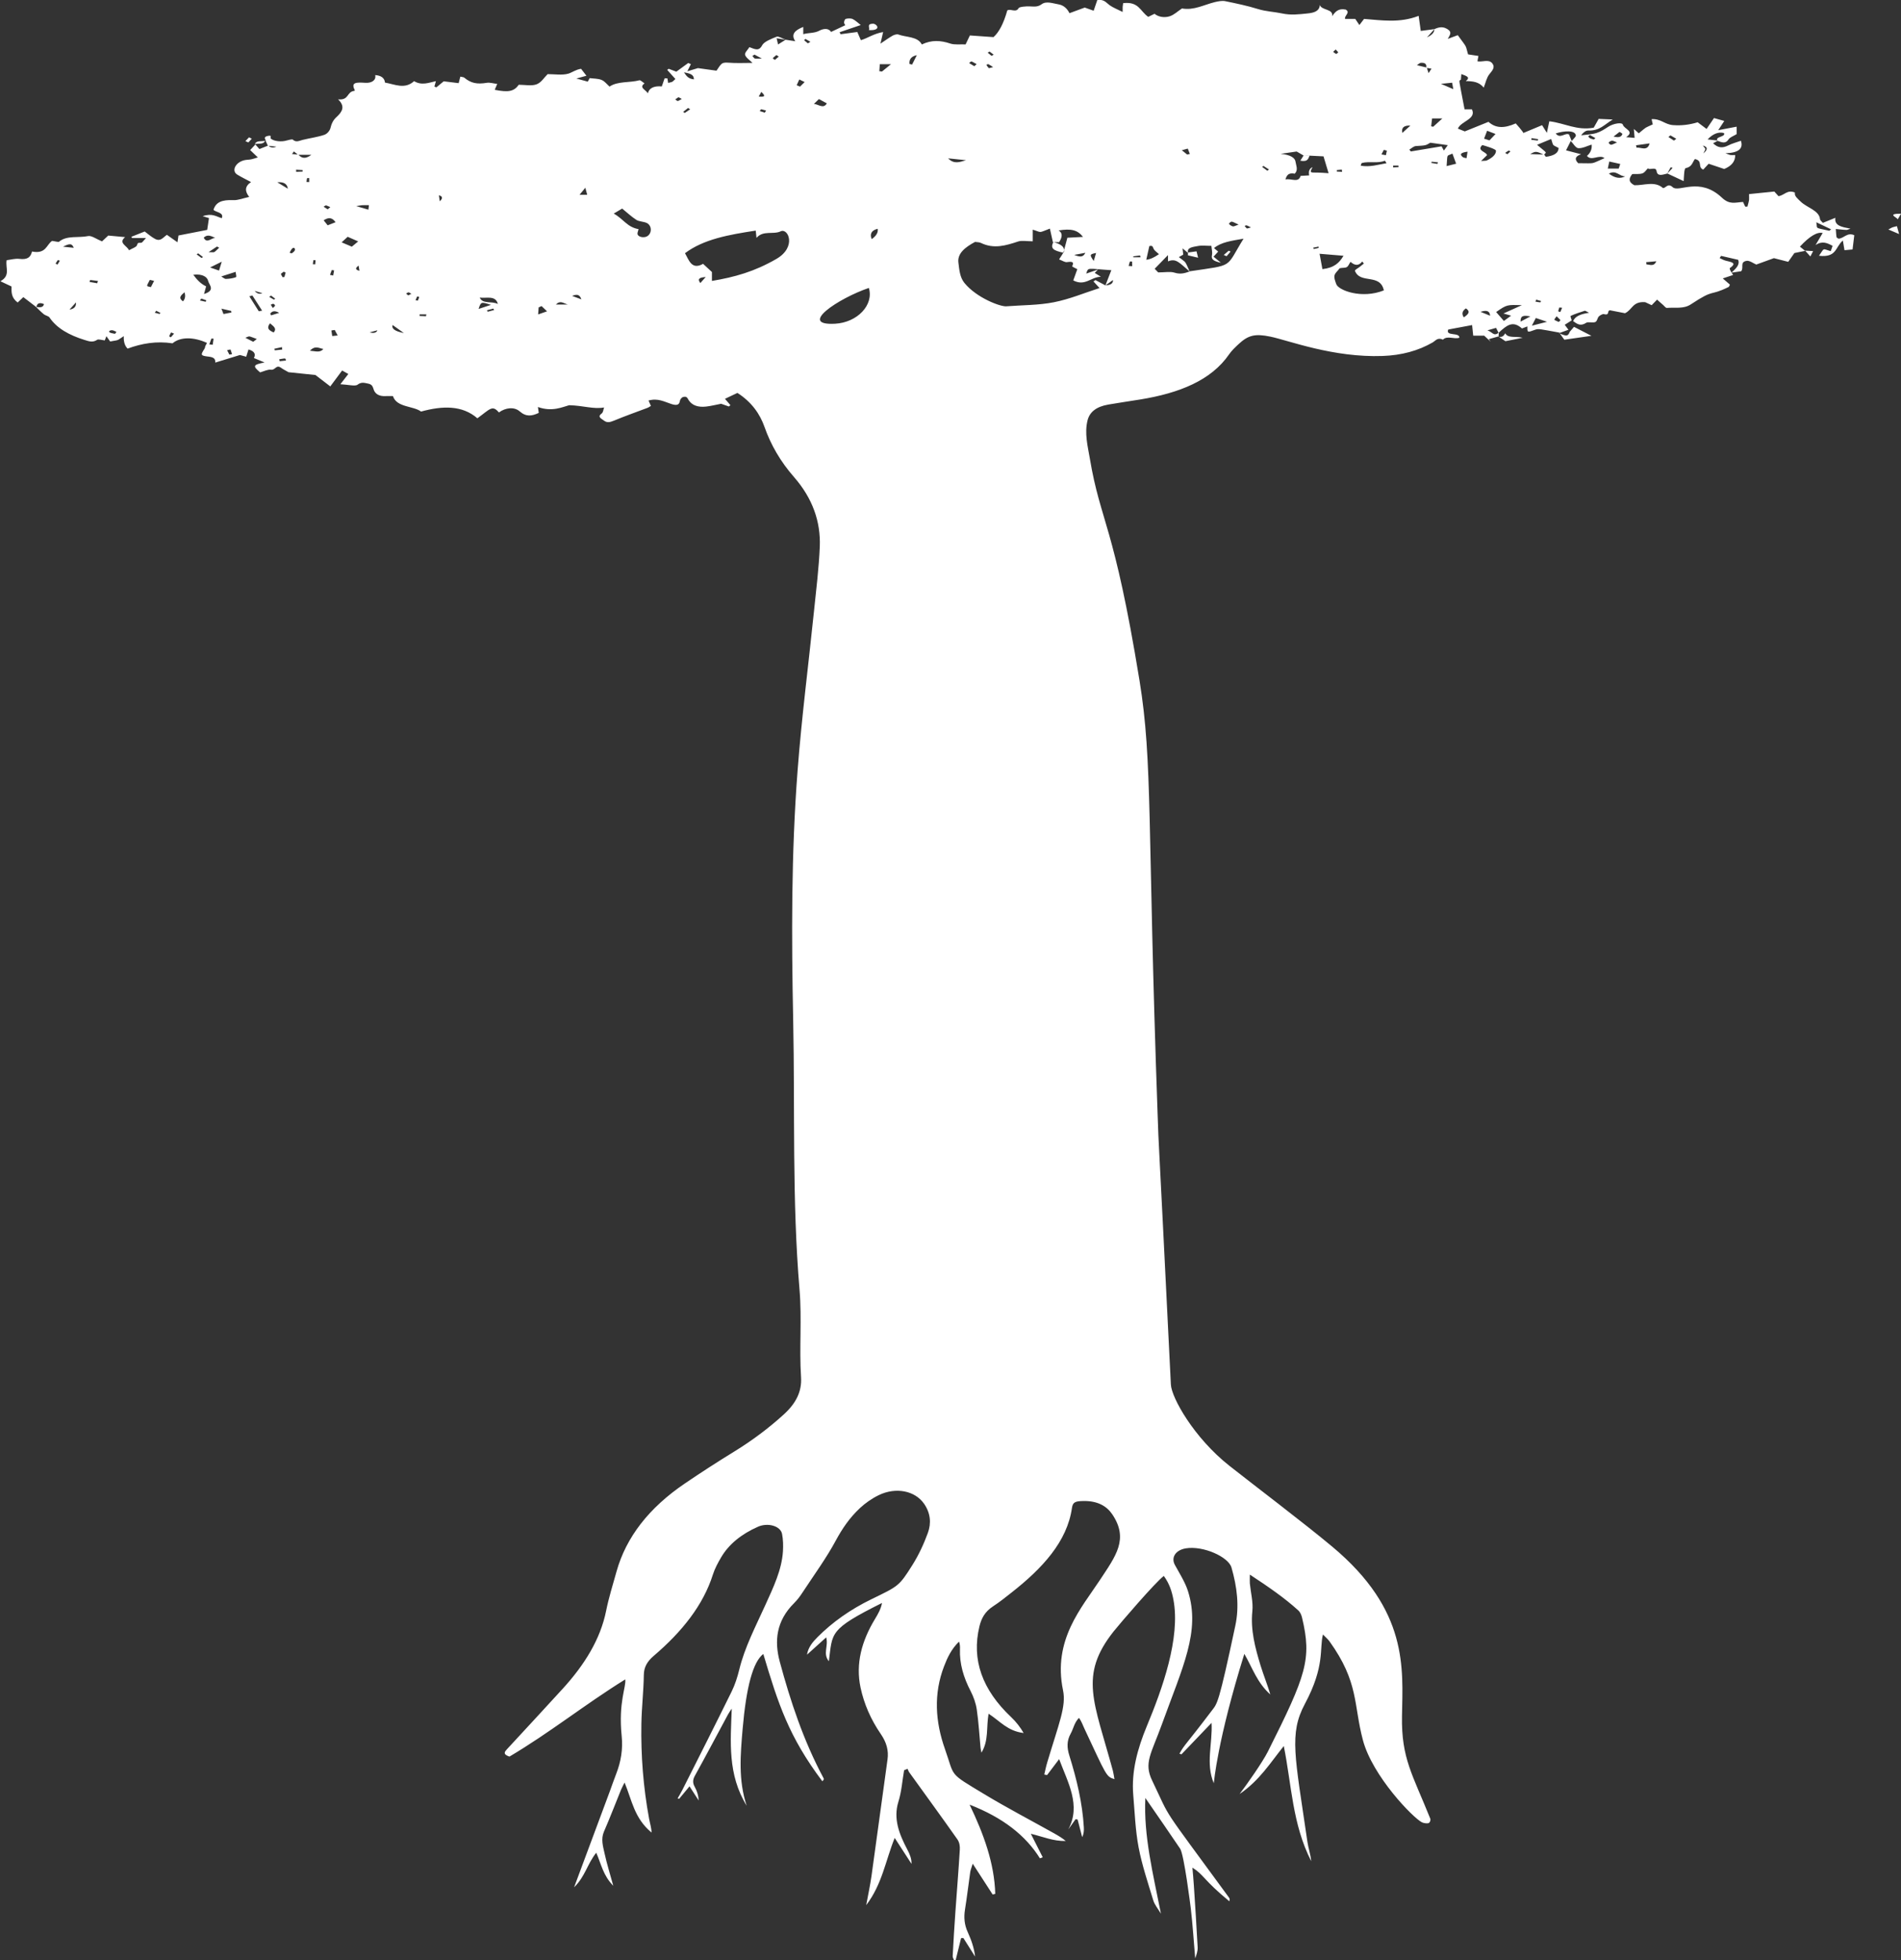 <?xml version="1.0" encoding="UTF-8"?>
<svg id="Layer_2" data-name="Layer 2" xmlns="http://www.w3.org/2000/svg" viewBox="0 0 341.6 352.14">
  <rect x="0" y="0" width="341.6" height="352.14" fill="#333333" stroke="none"/>
  <defs>
    <style>
      .cls-1 {
        fill: #fff;
        stroke-width: 0px;
      }
    </style>
  </defs>
  <g id="Layer_1-2" data-name="Layer 1">
    <path id="_16" data-name="16" class="cls-1" d="m269.25,60.44c-.57.16-1.14.33-1.71.49.11.15.22.3.33.46-.35-.32-.69-.65-1.17-1.09h-1.97c-.08-.73-.14-1.28-.2-1.9-1.59.3-2.94.55-4.29.8-.54,1.27,2.05.43,2,1.47-.91.34-2.18-.45-2.95.35-.97-.46-1.33.2-1.85.5-2.6,1.5-5.59,2.31-8.96,2.43-8.89.33-16.85-2.77-20.18-3.47-2.79-.58-4-.26-5.72,1.33-.63.59-1.27,1.19-1.72,1.85-3.21,4.67-8.94,6.96-15.92,8.1-1.92.31-3.86.59-5.78.92-2.14.37-3.35,1.32-3.73,2.83-.58,2.32.02,4.59.41,6.87,1.95,11.58,4.31,11.62,8.92,39.85,2.41,14.79,1.39,25.76,3.26,78.01.29,8.04-.16-3.06,2.38,48.5.12,2.36,4.13,9.55,10.51,14.59,4.43,3.5,13.34,10.23,18.5,14.54,13.7,11.45,12.67,21.81,12.52,30.45-.13,7.6,1.91,10.49,5.08,18.4.1.24-.04.7-.29.8-.28.11-.89.02-1.2-.13-1.64-.83-8.89-8.31-10.61-14.76-1.71-6.41-.71-10.39-6.01-17.76-.26-.36-.64-.68-1.17-1.23-.67,2.51.42,5.61-3.25,12.47-2.88,5.39-1.78,9.41.45,24.75.17,1.17.58,2.32.69,3.51-3.41-6.67-3.52-13.72-4.93-20.69-2.41,2.99-4.33,6.16-7.94,8.62,1.36-1.79,4.1-5.69,5.07-7.6,6.92-13.78,7.93-16.64,6.15-24.09-.11-.45-.3-.95-.69-1.31-2.48-2.25-5.37-4.24-8.69-6.42,0,.74-.03,1.16,0,1.58.16,1.67.62,3.35.45,5-.35,3.35.5,6.57,1.49,9.8.53,1.72,1.23,3.42,1.74,5.16-2.4-2.15-3.2-4.76-4.67-7.3-4.88,15.65-5.44,23.02-5.49,23.24-1.5-3.55-.19-7.14-.4-10.84-1.8,1.88-3.61,3.77-5.41,5.65-.12-.04-.24-.08-.36-.12.91-1.66,1.15-1.57,5.85-7.78.96-1.26,1.19-1.11,4.19-15.21.75-3.5.31-6.98-.69-10.45-.55-1.92-5.11-3.97-8.23-3.44-1.81.31-2.67,1.63-1.94,2.97.85,1.56,1.85,3.11,2.36,4.73,2.27,7.23-.96,13.59-4.74,24.03-1.87,5.15-3.23,6.8-1.72,9.95,3.63,7.56,1.08,3.63,13.77,20.98.13.18.27.36.1.73-4.71-3.88-4.55-4.76-6.62-6.03.09,1.06.19,2.12.26,3.19.24,3.71.49,7.42.68,11.13.03.66-.21,1.33-.44,1.98-.26-2.99-.44-5.98-.79-8.97-.04-.34-1.21-9.68-1.91-10.73-1.97-2.93-4.01-5.85-6.26-9.12-.32,6.81,1.37,13.54,2.8,20.78-.52-.87-1.13-1.59-1.37-2.37-.96-3.17-2.03-6.34-2.64-9.54-.59-3.11-.69-6.26-.96-9.39-.36-4.24.76-8.34,2.44-12.39,2.77-6.65,6.07-15.82,4.78-22.7-.27-1.43-.68-2.84-1.73-4.28-1.51,1.12-7.85,8.51-9.01,9.96-6.3,7.94-3.52,12.62-.14,25.04.12.46.17.92.28,1.51-1.51-.44-1.46-.69-5.4-9.08-.3-.63-.5-1.28-.97-1.93-.87.88-.98,1.91-1.5,2.84-.73,1.31-.67,2.56-.23,3.95,1.32,4.24,2.35,8.53,2.6,12.89.03.57,0,1.14-.3,1.75-.27-1.06-.55-2.11-.82-3.17-.12-.02-.25-.03-.37-.05-.44.61-.88,1.23-1.31,1.84,2.34-4.33-.07-8.41-1.64-12.64-.72.96-1.45,1.91-2.17,2.87-.17-.03-.33-.06-.5-.1.17-.72.31-1.45.53-2.17,2.1-7.03,3.44-10.09,2.84-12.96-1.89-9.06,3.36-14.85,6.63-19.82,2.83-4.3,5.23-7.34,2.21-11.81-1-1.48-2.65-2.42-5.17-2.38-1.5.02-1.92.22-2.07,1.26-.86,6.02-5.29,10.83-10.91,15.23-1.05.83-2.09,1.67-3.25,2.42-1.53,1-2.12,2.22-2.46,3.6-1.46,6.01.51,11.42,5.7,16.32.91.86,1.64,1.82,2.24,2.85-2.9-.36-4.17-2.08-6.3-3.47-.44,2.47.06,4.8-1.28,7-.05-.28-.13-.56-.16-.84-.22-2.3-.34-4.6-.68-6.89-.16-1.13-.56-2.27-1.11-3.34-1.27-2.44-2.01-4.93-1.91-7.53.02-.44,0-.89-.17-1.35-1.38,1.35-2.09,2.87-2.68,4.41-1.92,4.98-1.59,9.98.16,14.92,1.8,5.08.52,4.13,7.03,8.06,4.06,2.45,8.37,4.7,12.57,7.05.75.42,1.47.85,2.1,1.38-2.25.05-4.05-.76-6.28-1.3.76,1.5,1.45,2.86,2.14,4.22-.17.07-.34.13-.5.2-2.58-4.13-6.66-7.32-12.64-9.65,2.55,5.31,4.46,10.57,4.61,16.03-.16.04-.31.08-.47.11-1.12-1.73-2.24-3.45-3.58-5.53-.23.76-.4,1.14-.45,1.53-.32,2.24-.58,4.48-.94,6.72-.22,1.37-.12,2.7.49,4.03.65,1.42,1.16,2.88,1.33,4.41-.7-1.11-1.41-2.23-2.11-3.34-.14,0-.27.02-.41.02-.32,1.31-.64,2.62-.97,3.94-.1,0-.19.02-.29.03-.09-.24-.26-.49-.25-.73.14-2.67.3-5.33.49-8,.26-3.71.57-7.42.79-11.13.04-.61-.05-1.29-.42-1.83-2.85-4.05-5.79-8.07-8.69-12.1-.13-.19-.19-.4-.28-.6-.21.09-.42.17-.62.26-.33,1.9-.45,3.82-1.03,5.68-.94,3.02.14,5.79,1.61,8.57.43.81.78,1.64.75,2.57-1.01-1.55-2.01-3.11-3.02-4.66-1.65,4.08-2.24,8.3-5.12,12.08.32-1.74.7-3.48.95-5.23.98-6.98,1.9-13.96,2.88-20.94.23-1.61-.18-3.07-1.19-4.55-1.83-2.66-3.04-5.47-3.66-8.39-.9-4.27.2-8.33,2.58-12.27.54-.9,1.08-1.8,1.28-2.91-9.62,4.8-8.87,5.33-9.55,10.47-1.13-1.38-.04-2.69-.48-4.29-1.27,1.15-2.26,2.04-3.45,3.11.22-1.33,1.01-2.27,1.9-3.16,2.65-2.66,5.86-4.95,9.69-6.81,4.85-2.36,4.95-2.32,7.34-6.12,1.17-1.86,2.07-3.82,2.79-5.79.64-1.75.48-3.54-.67-5.22-1.62-2.35-5.05-3.06-8.14-1.57-1.28.62-2.43,1.44-3.37,2.31-1.9,1.77-3.22,3.74-4.35,5.83-1.71,3.18-3.94,6.23-5.97,9.32-.44.67-.91,1.33-1.52,1.93-3.27,3.24-3.58,6.88-2.59,10.55,1.92,7.1,4.24,14.14,7.88,20.94.07.13.05.28-.24.52-6.02-8.01-7.92-13.88-10.6-22.86-1.85,1.41-3.06,5.91-3.71,13.41-.4,4.64-.81,9.27.72,13.85-3.45-5.61-2.9-11.5-2.68-17.44-.23.35-.49.7-.68,1.06-1.98,3.68-3.93,7.36-5.96,11.03-.38.69-.4,1.27-.02,1.95.43.77.68,1.59.72,2.47-.51-.78-1.01-1.57-1.65-2.55-.71.86-1.29,1.55-1.86,2.24-.09-.02-.18-.05-.28-.07.29-.51.6-1.01.86-1.53,2.96-5.88,5.94-11.75,8.84-17.65.63-1.28,1.05-2.62,1.38-3.96.97-4,2.96-7.79,4.7-11.63,1.43-3.15,2.94-6.29,3.15-9.62.06-1.04.04-2.1-.16-3.13-.28-1.42-2.54-2.07-4.32-1.29-3.03,1.34-5.25,3.17-6.61,5.47-.6,1.02-1.16,2.06-1.5,3.13-1.74,5.5-5.56,10.28-10.64,14.61-1.22,1.04-1.75,2.08-1.77,3.4-.04,2.93-.39,5.86-.44,8.79-.1,5.71.34,11.41,1.39,17.08.15.82.42,1.62.44,2.47-3.13-2.59-3.54-5.86-4.85-8.99-.21.43-.45.85-.63,1.28-1.03,2.52-1.99,5.05-3.08,7.55-.57,1.32-.17,2.6.11,3.88.4,1.85.98,3.68,1.57,5.84-1.84-1.88-2.14-3.84-3.06-5.94-1.64,2.06-1.96,4.23-3.98,6.21,2.23-5.98,4.33-11.64,6.44-17.3.38-1.01.71-2.04,1.11-3.04.88-2.24,1.24-4.5,1-6.83-.62-6.08.84-8.85.64-10.18-7.3,4.53-13.57,9.59-20.81,13.87-1.26-.43-.85-.88-.42-1.35,3.34-3.62,6.7-7.23,10.01-10.86,3.92-4.3,6.76-8.89,7.78-13.96.48-2.38,1.22-4.74,1.88-7.1,1.72-6.14,5.82-11.43,12.29-15.81,2.87-1.95,5.81-3.85,8.82-5.7,3.31-2.03,6.28-4.27,8.95-6.7,2.17-1.98,3.26-4.09,3.09-6.69-.34-5.23.17-10.48-.27-15.7-1.36-16.11-.81-32.24-1.14-48.36-.31-14.97-.36-29.95.79-44.91.73-9.56,1.97-19.11,2.95-28.66.4-3.86.88-7.73,1.04-11.6.17-4.42-1.27-8.62-4.62-12.46-2.45-2.8-4.18-5.8-5.3-8.98-.83-2.38-2.34-4.52-4.88-6.15-.78.37-1.49.71-2.24,1.06.42.49.7.82.98,1.14-.09.08-.19.16-.28.24-.51-.18-1.01-.36-1.39-.49-.96.18-1.8.4-2.68.5-1.43.17-2.53-.2-3.14-1.13-.22-.34-.31-.79-1.02-.58-.29.09-.53.45-.57.7-.11.78-.64.84-1.54.55-1.25-.4-2.41-1.1-4.09-.62.15.34.27.61.42.96-.19.11-.38.27-.63.36-2,.76-4.04,1.47-6,2.29-.7.29-1.25.42-1.79,0-.44-.35-1.29-.65-.43-1.28.3-.22.28-.65.44-1.08-1.99.33-3.65-.34-6.28-.41-1.15.3-3.05,1.25-5.61.32.07.49.11.77.15,1.06-1.22.57-2.25.75-3.42-.27-.97-.85-2.52-.7-3.74.19-1.19-1.41-1.61-.59-3.87,1.05-2.7-2.35-6.22-2.28-10.12-1.21-1.38-1.04-4.39-.71-5.05-2.78-.34,0-.85-.02-1.36,0-1.11.06-1.76-.38-2.04-1.01-.22-.5-.18-1.07-1.09-1.24-.64-.12-1.17-.34-1.9.22-.39.3-1.81-.04-3.06-.1.56-.72.97-1.25,1.43-1.84-.36-.2-.74-.42-1.11-.63-.7.94-1.34,1.8-2.13,2.86-.98-.75-1.75-1.34-2.67-2.05-1.41-.15-3.13-.32-4.83-.5-.4-.23-.93-.49-1.36-.8-.89-.63-1,.47-1.8.35-.56-.08-1.27.29-1.95.48-1.36-1.14-1.3-1.38.8-1.78-.73-.31-1.33-.55-1.92-.8q.59-1.09-.97-1.54c-.13.4-.25.79-.41,1.31-.45-.12-.81-.22-1.13-.31-1.42.44-2.86.88-4.43,1.36.02-.48-.05-.94-1.13-1.06-1.57-.18-1.54-.28-.79-1.45.09-.14.07-.31.14-.46.08-.19.2-.38.3-.56-2.47-1.13-4.84-1.09-6.2.07-2.89-.44-5.55.02-8.07.95q-.76-.74-.69-2.24c-1.34.86-.67.64-2.45.96-.19-.27-.35-.5-.67-.95-.16.4-.23.58-.3.76-.44-.05-1.14-.26-1.35-.12-.8.54-1.47.28-2.26.04-2.78-.86-5.01-2.1-6.32-4.05-.16-.24-.72-.34-1-.56-.52-.42-.96-.89-1.43-1.34.68.12,1.31.16,1.44-.5-.94-.39-1.25-.04-1.37.55-.75-.57-1.49-1.15-2.34-1.8-.33.32-.63.6-1.02.97-1.19-.9-1.11-1.89-1.1-2.88-.62-.29-1.21-.57-2-.94,1.87-1.04.87-2.39,1.12-3.78.72-.09,1.54-.33,2.28-.24,1.51.19,2.04-.33,2.28-1.32,2.55.49,2.57-1.23,3.61-1.91.5.06,1.13.25,1.25.15,1.39-1.19,3.51-.65,5.24-1.02.58-.12,1.53.57,2.48.96.23-.22.61-.58,1.12-1.05.84.08,1.79.16,3.03.28-1.28,1.07.34,1.53.7,2.36.53-.31,1.33-.56,1.44-.91.12-.42.16-.44.73-.43.22,0,.46-.43.89-.86h-2.51c-.04-.07-.08-.15-.12-.22.78-.31,1.56-.62,2.39-.95.64.47,1.17.97,1.86,1.33.99.52,1.39-.22,2.13-.73.59.42,1.13.8,1.9,1.34.07-.45.11-.76.18-1.22,1.75-.34,3.59-.7,5.16-1.01.11-.73.21-1.38.32-2.12-.11-.03-.46-.14-1.13-.34,1.71-.59,2.46.08,3.43.36.43-1.05-1.04-1.03-1.49-1.5.42-1.38,1.51-1.83,3.55-1.74.87.04,1.77-.35,2.87-.58-.8-1.03-.83-1.88.33-2.67-.84-.45-1.7-.86-2.48-1.34-1.08-.66-.33-2.2,1.25-2.58.41-.1.87-.08,1.29-.17.35-.07.68-.2,1.16-.34-.46-.44-.89-.85-1.38-1.32.29-.31.61-.65.93-.99l-.03-.06c.25.29.5.57.76.87.57-.23,1.08-.43,1.59-.63q.63.59,1.46.2c-.56-.06-1.04-.11-1.52-.16-.14-.31-.29-.62-.43-.93l.08.03c-.19-.35-.45-.71.34-.87.88-.18.35.32.52.47.56.51,1.94.63,2.83.36.36-.11,1.03-.26,1.12-.18.59.57,1.13.23,1.76.07,1.29-.32,2.68-.5,3.9-.91.55-.18,1.01-.77,1.12-1.22.18-.73.43-1.38,1.1-1.99.98-.9,1.64-1.88.27-3.17,2.04.21,1.49-1.39,2.96-1.53.02,0,.05-.1.03-.15-.73-1.42.32-1.39,1.93-1.29,1.1.07,1.96-.46,1.75-1.39q1.64.13,1.76,1.35c1.76.3,3.55,1.27,5.23-.26,1.37.83,2.64.28,3.92,0-.09.32-.18.65-.27.97.12.05.23.1.35.15.44-.36.88-.73,1.32-1.09.86.11,1.73.21,2.69.33.09-.37.19-.73.3-1.17.34.08.6.09.7.18,1.21,1.01,2.3,1.22,4.06.93.54-.09,1.18.12,1.87.2-.17.4-.31.73-.45,1.06,2.48.49,3.46.29,4.32-.91,1.03,0,2.32.25,3.17-.07.88-.32,1.35-1.19,2.02-1.84,1.2,0,2.64.23,3.73-.09.67-.2,1.28-.71,2.27-.87.32.41.62.79.97,1.25-.6.17-1.02.29-1.81.5.91.25,1.44.39,2.05.56.13-.23.23-.42.34-.63.71.09,1.54.07,2.13.32.59.24.94.76,1.44,1.2,1.45-1,3.6-.66,5.39-1.14.16-.04.59.37.9.57-1.07.74.22,1.13.6,1.78.27-1.09,1.3-1.35,2.5-1.24.19-.55.35-1.01.51-1.47.17,0,.33.02.5.03.04.24.08.48.13.81.9-.24.61-.04,1.3-.71-.5-.55-.98-1.09-1.47-1.63.09-.07.18-.13.27-.2.47.18.94.36,1.37.52.69-.51,1.42-1.04,2.14-1.56.16.07.31.13.47.2-.16.33-.33.67-.63,1.29.77-.23,1.28-.38,1.9-.57.99.14,2.24.31,3.34.46.3-.42.5-.8.81-1.12.28-.3.64-.37,1.26-.32,1.45.12,2.94.04,4.4.04-.45-.46-1.17-.91-1.33-1.43-.12-.4.47-.9.77-1.4,1.02.38,1.71.78,2.29-.33.35-.66,1.62-1.15,2.62-1.55.29-.12,1.08.36,1.63.56-.49-.08-.98-.17-1.65-.28.09.4.17.71.26,1.12.55-.34.96-.59,1.36-.85.48.08.96.15,1.73.27-.8-1.23-.13-1.95,1.44-2.57v1.3c.99-.28,2-.14,2.9-.63.67-.36,1.65-.52,2.09.23.9-.43,1.68-.79,2.56-1.21-.06-.12-.23-.31-.22-.49.02-.23.12-.6.33-.65.36-.1.94-.11,1.23.04.53.27.92.67,1.44,1.07-1.33.45-2.56.87-3.8,1.29.06.12.12.24.18.36.9-.12,1.8-.24,3-.4.21.48.42.97.64,1.47,1.22-.35,2.31-1.18,4-1.46-.17.75-.3,1.27-.48,2.08.93-.62,1.52-1.05,2.18-1.43.26-.15.78-.3,1-.22,1.45.54,3.52.34,4.25,1.8,1.75-.84,3.37-.75,5.13-.16.75.25,1.78.11,2.74.15.22-.45.48-1.01.77-1.61,1.45.1,2.87.2,4.24.3q1.5-1.31,2.48-4.79c.53-.39,1.57.48,2.04-.42.13-.24,1.3-.34,1.99-.31.82.03,1.43.14,2.15-.39.83-.61,2-.15,3.01.02q1.3.22,1.99,1.59c.93-.34,1.83-.67,2.74-1.01.42.15.94.34,1.6.57.27-.79.47-1.37.66-1.93,1.25-.15,1.59.49,2.2.93.61.44,1.42.75,2.35,1.22,0-1.18-.02-.75.09-1.58,2.84-.34,3.06,1.48,4.51,2.46.3-.14.68-.33,1.13-.55.73.6,1.82.74,2.74.44.81-.27,1.39-.87,2.19-1.4,2.14.38,3.91-.65,5.91-1.14.58-.14,1.3-.28,1.85-.17,2,.41,4.02.83,5.91,1.42,1.41.44,2.92.49,4.28.78,1.67.36,3.06.16,4.59.01,1.27-.12,2.17-.44,2.24-1.55.22,1.02,2.51.69,2.19,2.05.58-.8,1.1-1.46,2.45-1.2.92.55-.28,1.07-.11,1.68h1.83c.19.29.4.59.74,1.1.37-.48.59-.78.84-1.1,3.15.24,6.39.78,9.81-.55.14,1.02.26,1.85.38,2.71.81-.11,1.64-.22,2.46-.33-.45.5-.9.99-1.34,1.48q1.34-.6,1.32-1.47c.97-.45,1.63-.45,2.36,0,.88.54.43,1.07.05,1.75.63-.23,1.26-.47,1.8-.67,1.86,2.54,1.31,1.65,1.85,3.45.47.07,1.1.17,1.86.28-.06.32-.12.65-.18.96.88.19,2.02-.44,2.67.37.58.73-.02,1.32-.54,1.98-.49.63-.61,1.39-1,2.39-.82-1.06-1.99-1.17-3.22-1.18.91-.71.11-.92-.8-1.26-.03.42-.06.72-.08,1.01-.4.3-.44-.53.66,5.32h1.32c.88,1.76-2.01,2.14-2.52,3.47.45.18.93.37,1.24.5,1.51-.61,2.89-1.16,4.26-1.72,1.27,1.15,2.79,1.22,4.9.28.07.06,1.31,1.49,1.37,1.72,1.17-.49,2.25-.93,3.36-1.4.29.46.47.75.86,1.38.21-.98.34-1.59.44-2.08,2.75.32,4.95,1.71,7.98,1.15.26-.47.56-.99.89-1.58.67.03,1.37.06,2.53.11-1.57.95-2.34,2.05-4.41,1.98-.47-.02-.98.44-1.27.86.92-.13,1.9-.15,2.74-.41.78-.24,1.45-.68,2.09-1.1.97-.64,2.55-.88,2.67-.39.19.76,2.21,1.16.58,2.23.69.06,1.09.09,1.53.13-.04-.49-.08-.88-.14-1.6.46.4.64.56.89.78,1.57-1.3.97-.88,2.51-1.6-.06-.25-.13-.59-.21-.94,1.63-.12,2.36.96,3.86,1.07,1.58.11,2.94-.07,4.42-.51.45.34.89.67,1.6,1.2.53-.77.94-1.38,1.33-1.96.58.16,1.18.33,1.85.52-.3.45-.63.95-1.09,1.66,1.39-.26,2.34-.44,3.31-.63v1.34c-.52.32-1.21.56-1.45.94-.54.86-1.23.53-1.98.26-.54-.82,1.53-.64,1.15-1.4q-1.48-.38-2.94,1.15c.64.07,1.25.14,1.87.21-.29.16-.57.31-.88.48.84.81,1.63.94,2.72.39.66-.34,1.46-.55,2.28-.84q.71,2.15-2.78,2.24c1.06.39.6.33,1.75.33q.04,1.67-1.97,2.5c-.91-.3-1.8-.6-2.8-.94-.39.42-.69.74-.97,1.05-1.09-.43,0-1.57-1.5-1.9-.47.6-.48,1.4-1.66,1.64-.28.06-.3,1.47-.36,2.33-1.15-.54-2.04-.95-2.93-1.37.32-.34.63-.67.95-1.01-.12-.03-.24-.07-.36-.1-.2.37-.4.74-.6,1.12-.82.19-1.77.6-1.93-.45-.13-.85-1.2-.1-1.56-.49-.33.32-.55.76-.99.91-.49.17-1.18.09-1.81.12-.61.74-.77,1.42.37,2.01,1.74.05,3.68-.82,5.16.52.55-.05.86-.97,1.74-.16,1.09,1,4.81-1.93,8.83,1.87,1.39,1.31,2.34.86,3.8.77.07.15.23.49.39.84.13,0,.26,0,.4,0,.39-1.49.29-.94.29-2.25,1.51-.15,2.98-.3,4.54-.46.25.28.51.56.75.83,1.09-.15,1.55-1.22,2.95-.65-.13.63.46,1.06,1.05,1.64,1.09,1.07,3.3,1.57,3.46,3.12.02.24.34.46.51.69.93-.38,1.48-.6,2.25-.91-.21,1.45,1.19,1.66,2.72,1.95-.9.28-.15.31-2.64.06.15,1.86.03,1.41.49,1.74.99-.05,1.55-1.2,2.83-.62-.1.79-.19,1.59-.31,2.56-.26.02-.8.07-1.45.13-.09-.57-.17-1.01-.29-1.74-1.38,1.15-1.06,3.11-4.29,2.74,1.05-1.5.54-1.26,2.11-.83.09-.26.2-.57.33-.95-.97-.53-1.87-.94-3.06-.14.43-.72.85-1.45,1.28-2.17q-1.49-.35-4.09,2.45c.27.22.52.42.94.76-.77.16-1.32.27-1.93.39-.32.45-.67.95-1.11,1.58-.83-.21-1.65-.42-2.57-.66-.96.35-2.02.73-3.17,1.15-.48-.2-1.23-.76-1.73-.67-1.29.23-.45,1.17-.98,1.87-.46.07-1.1.16-1.75.26.72-.69,1.56-1.36,1.21-2.31-1.07-.25-2.07-.48-3.07-.71-.09.13-.18.26-.27.39.35.16.67.35,1.05.46.95.26,2.21.36.81,1.33-.2.14.42,1.04.57,1.25-.56.19-1.13.38-1.86.62.55.48.91.79,1.28,1.11-.09.17-.11.37-.26.44-3.58,1.76-2.33.18-6.76,3.11-1.31.87-2.87.51-4.32.64-.18.02-.45-.34-.66-.53-.32-.27-.63-.55-1.09-.96-.38.39-.63.65-.97,1-.46-.21-.92-.43-1.15-.54-2.29-.19-2.3,1.36-3.64,1.98-.9-.17-1.83-.36-2.72-.53-.57.11.05.99-1.1.69-.2-.05-.7.23-.89.43-.28.31-.26.82-.62.99-.4.19-1.31-.07-1.62.13-1.08.71-1.68.19-2.37-.29.36-.9,1.39-1.28,2.87-1.5-.47-.22-.69-.39-.78-.36-.86.27-1.73.55-2.51.91-.14.07.1.53.17.81-.42.27-.84.54-1.26.8.23.31.45.6.67.89-.54.19-1.07.39-1.6.58l.07-.05c-3.61-.65-3.83-.76-4.46-.53-1.42.52-1.41.53-1.39-.6-.81.3-.53.19-.97.37-1.66-1.48-2.72-.59-4.21.78-.15-.3-.3-.6-.45-.89-.41.12-.83.24-1.55.45.9.28,1.11,1.16,2.04.4-.01.23-.02.47-.04.7,0,0,.04-.06.04-.06ZM53.57,27.82c-.25-.2-.5-.4-.75-.61-.12.15-.23.31-.35.46.38.04.76.07,1.14.11.55.59,1.16.9,2.35.03h-2.39Zm202.81-15.68c.08.24.16.48.33,1,.28-.44.4-.62.52-.81-.31-.05-.62-.1-.93-.14.04-.49,0-.95-.95-.91-.23,0-.44.25-.74.43.73.18,1.25.31,1.77.43Zm21.07,15.67c-1.41-.67-1.49-.68-2.48-.13.84.03,1.68.06,2.52.09.11.14.26.41.32.4,1.26-.18,2.24-.57,2.26-1.59-1.18-.65-.88-.22-1.33-1.61-1.02.42-1.85.77-2.54,1.05,1.98,1.66,1.68,1.23,1.25,1.78Zm-44.8,3.39c-1.12-.2-1.43.26-1.66,1.05,1.02-.26,2.33.69,2.72-.65.51-.03,1.02-.06,1.54-.09q-.22-1.12.61-1.48c-.53,1-.53.99.95.98.56,0,1.12.06,1.93.11-.34-1.12-.63-2.09-.91-3.03-3-.15-2.23-.12-3.58-.15-.48-.27-.95-.55-1.25-.72-.94.14-1.64.24-2.88.42,1.72.15,2.59.7,2.68,1.42.09.69.53,1.46-.14,2.15Zm-18.86,17.54c8.09-1.22,6.33-.47,9.67-5.86-2.17.38-4.03.62-5.31,1.69.27.22.53.44.75.63-.33.36-.6.66-.83.91.42.35.75.62,1.31,1.09-1.34-.28-1.76-.63-1.6-1.35.12-.52-.05-1.07-.1-1.68-.95,0-1.74-.11-2.43.03-.86.17-2.1.25-1.73,1.27-.27-.22-.54-.45-1.02-.85.06.54.09.83.12,1.13-.32.18-.64.36-.79.44,1.35,1.1.98.42,1.95,2.59-1.85-1.54-2.42-2.44-3.9-1.82v-1.13c-.83.85-1.56,1.61-2.39,2.46.18.18.5.51.63.65,1.16,0,2.18-.19,2.91.04,1.09.35,1.88.1,2.75-.21Zm-18.59.41c.66-.23,1.38-.48,2.11-.73-.2.21-.4.41-.59.61.35.22.66.42,1.1.69-1.81.04-2.82,1.76-4.96.66.25-.68.51-1.4.73-2.02-.39-.22-.96-.44-.92-.53.29-.65.23-.91-.94-.74-.37.06-.88-.29-1.42-.49.96-1.51.62-.66,1.49-3.89.91-.05,1.82-.1,2.81-.15-.98-1.25-2.11-1.52-4.39-1.16q1.06.63.09,2.11h-1.11c-.17-.75-.33-1.5-.54-2.44-2.16.82-1.35.72-3.08.19v2.09c-1.03,0-1.96-.18-2.61.03-2.22.73-4.36,1.4-6.71.26-.28-.14-.71-.13-1.05-.18-1.83.98-3.2,2.1-2.99,3.72.16,1.24.24,2.62,1.08,3.65,2.2,2.7,6.47,4.28,7.52,4.2,2.86-.22,5.83-.19,8.56-.73,2.84-.56,5.45-1.67,8.2-2.55-.41-.45-.75-.82-1.09-1.19.12-.08.24-.16.36-.24.59.32,1.19.64,1.79.95q1.43-.07,1.35-.96c-.45.32-.9.65-1.36.98.33-.84.66-1.68,1.07-2.75-4.33-.27-4.12-.58-4.5.58Zm-59.4-7.72c-4.83.73-9.39,1.55-12.71,4.06.69,1.19,1.19,3.09,3.25,1.91.59.55,1.08,1,1.59,1.47v1.6c4.06-.68,7.62-1.66,11.58-3.95,3.69-2.13,2.13-5.61.77-4.96-1.32.63-3.16-.23-4.34,1.18-.07-.62-.1-.89-.14-1.31Zm20.33,10.3c-5.43,1.84-12.87,6.79-6.07,6.43,3.97-.21,7-3.36,6.07-6.43Zm88.95-4.39c-.1-.12-.2-.24-.3-.36-.61.8-1.31.77-2.1.06-.29.43-.38.78-.68.95-.28.16-.81.1-1.2.19-.14.03-.22.22-.32.33-.81.89-.92,1.01-.36,2.54.41,1.12,4.58,2.71,8.55,1.12-.66-3.11-4.24-1.09-5.19-3.5-.07-.18.55-.48.86-.73.24-.2.49-.39.74-.59Zm-134.8-8.97c1.79.99,2.4,2.44,4.47,2.8-.08.37-.27.69-.17.96.18.47,1.13.63,1.67.34.93-.49.94-1.96-.05-2.42-.55-.25-1.39-.25-1.85-.55-.9-.58-1.63-1.28-2.55-2.03-.46.27-.88.53-1.51.9Zm173.84-10.66q-1.59.54-.53,1.61c3.29,0,2.05.24,4.74-.91-.98-.75-2.34.62-3.16-.4q.97-.85.84-2.03c-.79.23-1.62.69-2.39.64-.49-.03-.88-.8-1.36-1.29-.29.57-.56,1.11-.85,1.68.84.22,1.56.41,2.7.7Zm-47,17.88c.17.94.33,1.79.51,2.76,2.1-.23,3.04-1.12,3.79-2.4-1.36-.11-2.57-.22-4.3-.36Zm23.05-19.51c-1.29-.18-2.21-.31-3.15-.44-.86.53-.87.49-2.59.6-.42.03-.79.41-1.18.64.09.11.18.22.27.33,1.84-.31,3.68-.61,5.52-.92.12.22.24.44.42.76.26-.35.44-.61.7-.97ZM34.74,49.37c.65.87,1.28,1.59,2.3,2.08-.12.43-.23.83-.38,1.37,2.14-.67.89-1.65.74-2.36-.14-.62-.9-1.31-2.66-1.1Zm238.74,5.45c-2.64-.06-2.67-.14-4.63,1.24.42.49.86.99,1.39,1.6.49-.35.74-.53,1.3-.95-.56-.16-1.04-.3-1.38-.39,1.14-.52,2.04-.92,3.32-1.5Zm-7.34-25.9c.62-.05.87-.02,1.02-.09.91-.43,1.68-1.03,1.66-1.75,0-.32-2.03-.9-2.46-1.02-1.1,1.02.78,1.22.85,1.82-.31.3-.6.58-1.07,1.04Zm-57.88,16.74c-.38-.35-.74-.59-.92-.88-.2-.31-.12-.76-.81-.57-.19.86-.37,1.66-.55,2.45q.97-.07,2.28-1Zm40.9-16.33c-.12-.19-.21-.32-.3-.46-1.3.54-2.81.06-4.13.41-.12.03-.12.26-.22.49,1.69.29,3.11-.19,4.65-.45Zm-185.94,14.99c.39-.33.75-.62,1.14-.95-.72-.31-1.27-.56-1.89-.83-.38.35-.73.67-1.08,1,.61.26,1.1.47,1.84.78Zm197.78-16.73c-1.11.54-.87-.08-1.05,2.25.72-.18,1.22-.3,1.71-.43-.24-.66-.43-1.18-.67-1.82Zm30.16,1.87c-.6-.13-1.2-.27-1.98-.44-.1.5-.18.86-.27,1.27h1.96c.09-.27.18-.52.28-.83Zm-134.52,13.5q1.26-.89,1.07-1.86-1.65.43-1.07,1.86Zm-110.14,12.96c.2-.04.4-.07.6-.11-.58-.91-1.17-1.82-1.75-2.73-.18.05-.36.1-.54.16.56.89,1.13,1.79,1.69,2.68Zm245.55-24.24c-1.04.05-1.62-1.21-2.94-.49q1.56,1.21,2.94.49Zm-9.62-6.34c.41-.52.77-.78.74-1.01-.1-.98-2.18-.84-3.62-.35.82,1.04,1.65-.18,2.39.17.11.27.23.55.49,1.19Zm-196.22,28.12c.5,1.22,2.11.58,3.25,1.15-.4-1.62-2.09-.97-3.25-1.15Zm-46.46-3.8c.32.18.6.46.85.45.61-.02,1.26-.11,1.79-.31.16-.06-.02-.55-.05-.96-1.02.33-1.73.55-2.59.83ZM163.43,11.49c.16.04.32.07.47.11.26-.52.52-1.04.85-1.69q-1.45.3-1.32,1.58Zm-17.18,7.18c.8.04,1.71.97,2.33-.1-.48-.26-.97-.52-1.43-.77-.32.31-.61.59-.89.87Zm11.76-5.88c.16.02.32.04.48.06.52-.43,1.05-.86,1.62-1.32h-2.01c-.03.45-.06.86-.09,1.26Zm119.98,45.02c-.84-.28-1.39-.47-2.01-.68-.24.46-.39.77-.71,1.38,1.08-.28,1.77-.45,2.72-.7Zm-191.99-2.31c.71-.23,1.43-.47,2.23-.73-1.78-.57-1.81-.57-2.23.73Zm242.72-14.04c.11-.09.22-.17.32-.26-.77-.37-1.54-.73-2.66-1.27.26,1.27-.45.89,2.34,1.53Zm-61.49-17.97c-.2.52-.38.97-.55,1.42.37.12.64.2.97.31.36-.38.72-.75,1.09-1.15-.48-.18-.94-.36-1.51-.58Zm-9.89-2.22c-.06.53-.12.97-.17,1.42.12.03.25.05.37.08.51-.46,1.02-.92,1.64-1.49h-1.84Zm36.64,4.83c.04.15.07.29.11.44.74-.15,1.92.74,2.34-.78-.96.13-1.71.24-2.45.34Zm-120.4,2.68c-.96-.1-1.92-.2-3.2-.33,1.06,1.11,2.13.65,3.2.33Zm79.86-6.22q-1.76-.08-1.45,1.32c.54-.49.9-.82,1.45-1.32ZM55.7,63.01c1.05.08,1.79.4,2.41-.31-.78-.14-1.48-.69-2.41.31Zm16.87-3.18c-.8-.57-1.34-.96-2.02-1.44q-.34,1,2.02,1.44Zm-12.27-19.91c-.65-.91-1.3-.88-2.14-.34.25.31.45.57.72.9.49-.19.86-.34,1.42-.56Zm202.74,17.09c.84-.56,1.24-1.03.38-1.61q-1.01.69-.38,1.61Zm3-.99c.57.23,1.14.47,1.72.7-.04-.75-.48-1.1-1.72-.7Zm-216.85,3.71c.61-.77-.08-1.11-.67-1.65-.66.85-.26,1.26.67,1.65Zm-10.53-17c-.64-.27-1.34-.73-2.05-.04.54,1.14,1.33.08,2.05.04Zm-10.97,7.73c-.26-.06-.52-.12-.77-.18-.67,1.34-.67,1.05.19,1.31.19-.38.39-.76.58-1.13ZM124.69,14.26c.01-.84-.64-1.06-1.78-1.26.46.66.72,1.13,1.78,1.26ZM11.33,44.32c.85.09,1.37.14,1.92.2-.3-.77-.68-.84-1.92-.2Zm21.82,8.19c-.66.57-1.15,1-.27,1.63q.6-.66.27-1.63Zm18.57-18.61q-.15-1.3-1.89-1.15c.61.37,1.07.65,1.89,1.15Zm145.24,11.55c-1.17.23-1.2.32-.42,1.43.17-.58.29-.98.42-1.43Zm-136.81,13.83c-.2.03-.4.06-.6.09.05.33.1.67.15,1,.33-.03.65-.07.98-.1l-.53-.99ZM258.93,15.06c.84.36,1.37.59,2.22.96-.1-.56-.16-.88-.21-1.16-.64.07-1.13.12-2,.2Zm36.88,32.04c.02.14.04.28.06.41.58,0,1.33.46,1.76-.57-.77.07-1.3.12-1.82.16Zm-255.97-.08c-.93.46-1.42.7-2.09,1.03.75.26,1.11.39,1.61.56.15-.5.27-.87.49-1.6Zm1.75,9.12c-.02-.09-.03-.19-.05-.28-.49-.12-.97-.23-1.75-.41.17.45.27.71.37.97.48-.09.95-.18,1.43-.28ZM143.16,15.31c.2.08.4.17.6.25.28-.27.56-.55.83-.82-.28-.13-.56-.27-.96-.46-.19.42-.33.72-.47,1.03Zm146.79,9.22c1.07.28,1.44-.02,1.58-.45.03-.1-.33-.26-.5-.39-.34.26-.67.53-1.08.84Zm-192.64,30.46c-.17.08-.35.16-.52.24-.03.37-.05.73-.09,1.26.62-.22,1.07-.38,1.6-.56-.4-.39-.69-.66-.98-.94Zm-33.3-17.96c.95.28,1.51.44,2.19.64.04-.34.06-.53.1-.81-1.61,0-.98-.03-2.29.17Zm242.08-9.47q1.25-1.06-.1-1.41c.54.75.6.37.1,1.41Zm-42.38-.31c-1.28.17-1.47.49-.83.99.12.09.37.11.65.18.06-.39.11-.72.18-1.17ZM12.49,55.62q1.26-.18,1.16-1.29c-.36.41-.73.81-1.16,1.29Zm236.72-28.55c-.18-.05-.36-.1-.54-.15-.14.27-.28.54-.43.82.27.05.54.09.8.14.06-.27.11-.54.17-.8ZM39.38,44.5c-.13-.07-.26-.14-.39-.21-.42.28-.84.55-1.51,1.01,1.29,0,.77.24,1.9-.79ZM135.59,9.81c-.13.08-.26.16-.39.24.54.6.09.48,1.71.48-.67-.36-1-.54-1.33-.72Zm137.65,47.97c.74-.39,1.12-.6,1.77-.94-1.2-.2-1.81-.2-1.77.94ZM175.07,11.9c.14-.13.29-.25.43-.38-1.17-.63-.85-.56-1.36-.19.31.19.62.38.93.56Zm47.5,28.45c-.7-.31-.96-.5-1.25-.53-.14-.02-.53.33-.48.39.14.19.42.4.7.46.21.04.52-.15,1.03-.32Zm-9.25-12.59c.16-.03.33-.07.49-.1-.12-.32-.25-.64-.37-.96-.34.09-.67.18-1.07.29.4.33.68.55.95.77Zm-113.43,26.95h2.14c-.84-.24-1.33-.81-2.14,0Zm-64.27-9.2c-.1.06-.19.12-.29.19.3.22.59.43.89.65.09-.06.17-.12.26-.17-.29-.22-.57-.44-.86-.66Zm68.51-10.51h1.39c-.11-.39-.19-.7-.34-1.27-.46.56-.71.86-1.04,1.27ZM31.28,59.94c-.18-.07-.36-.15-.54-.22-.44.87-.42.65-.03.87.19-.22.38-.43.57-.65ZM124.03,19.64c-.13-.08-.26-.16-.39-.24-.29.23-.59.47-.88.7.1.06.19.13.29.19.33-.22.65-.44.98-.66Zm53.79-10.38c-.11.07-.23.13-.34.2.23.19.47.39.7.58.13-.07.25-.15.38-.22-.25-.19-.49-.37-.74-.56ZM45.51,61.4l.64-.5c-1.73-.62-1.16-.54-2.06-.22.56.28.99.51,1.42.73ZM178.45,12.05c-.36-.23-.59-.39-.86-.53-.05-.02-.34.12-.34.13.12.2.25.41.43.59.03.03.34-.08.77-.18ZM37.6,61.87c.21.02.41.05.62.07.05-.36.11-.72.16-1.09l-.39-.03c-.13.35-.26.7-.38,1.05Zm13.12.93c-.02-.15-.04-.29-.06-.44-.46.1-.91.2-1.37.3.03.09.07.18.1.28.44-.05.89-.09,1.33-.14Zm1.31-17.4l.4.12c.14-.12.29-.22.42-.35.33-.33.07-.79-.22-.61-.31.18-.41.55-.59.84Zm141,.39c1.2.49,1.64.34,2-.37-.67.13-1.12.21-2,.37Zm-114.01-9.63q.88-.79-.15-1.08c.05.34.09.64.15,1.08Zm125.93,10.06c-.03-.11-.06-.22-.09-.33-.41.05-.82.11-1.22.16,0,.06.02.11.02.17h1.29Zm-148.73,1.25c.14,0,.29.01.43.02.02-.25.03-.49.05-.74-.13,0-.25-.01-.38-.02-.04.25-.07.49-.11.74Zm146.6.31c.21.01.42.02.63.04,0-.28,0-.55-.02-.83,0,0-.38-.03-.39,0-.1.26-.16.53-.23.8Zm-138.38-.06q-.97.66.15.93c-.05-.31-.09-.58-.15-.93Zm-13.11,1.26c-.11-.06-.23-.11-.34-.17-.61.48-.63.22-.21.99.11,0,.22-.02.32-.03.08-.26.15-.53.23-.79Zm75.48.79c-1.28.08-1.48.41-.96,1.08.27-.3.54-.6.96-1.08Zm-110.61.54c-.04.11-.07.23-.11.34.46.08.92.16,1.38.24.04-.14.09-.28.13-.42-.47-.06-.93-.11-1.4-.17Zm29.56,1.95q.63.74,1.38.41c-.43-.13-.79-.24-1.38-.41Zm58.71,1.52c-.34-1.04-.97-.88-1.67-.62.44.16.88.32,1.67.62Zm-55.25.05c.08-.05.16-.11.24-.16-.25-.19-.5-.38-.75-.57-.11.08-.23.15-.34.23.28.17.57.33.85.5Zm231.48,1.46c-.17-.02-.33-.03-.5-.05-.26.86-.29.65.18.82.11-.26.22-.52.33-.78Zm9.87-29.71c-.47-.16-.71-.33-.91-.3-.23.03-.53.2-.59.35-.04.1.32.4.44.38.3-.04.55-.21,1.07-.43ZM50.17,56.2c-.85-.47-1.28-.29-1.6.13-.04.06.08.18.16.32.44-.14.87-.27,1.44-.45Zm26.38.61c.02-.11.04-.22.06-.33h-1.21c0,.09,0,.19-.01.28.39.02.77.03,1.16.05Zm203.16.01c-.49.77-.68.52.38,1.02.39-.41.52-.14-.38-1.02Zm21.09-31.56c.14-.11.28-.22.42-.33-.35-.2-.7-.41-1.05-.61-.12.1-.25.19-.37.29.33.22.67.44,1,.65ZM145.16,7.79l.47-.28c-.3-.17-.6-.34-.89-.51-.3.27-.42.08.43.79Zm94.86,1.1c-.54.53-.63.32.08.81.45-.35.53-.13-.08-.81Zm-100.07,1.28c-.15-.09-.29-.19-.44-.28-.84.72-.75.51-.26.87.23-.2.46-.4.69-.6Zm-80.59,27.04c-1.01-.42-.69-.37-1.21-.07.24.16.49.31.73.47.13-.11.26-.21.48-.4Zm176.61,7.29c.04.08.07.16.11.24,1.1-.25.89-.15.85-.44l-.96.2Zm-180.9-11.81c.16,0,.33.01.49.02v-.72c-.47.02-.36-.14-.49.7Zm-18.89,20.95c-.09.11-.18.23-.26.34.34.08.69.15,1.03.23.05-.08.09-.17.14-.25-.3-.11-.6-.21-.9-.32Zm-7.51,2.77c.05-.07.1-.13.16-.2l-.76-.38c-.09.12-.18.23-.26.35.29.08.58.16.87.23Zm247.38-2.58c-.05.12-.09.24-.14.36.29.05.58.1.88.13.03,0,.14-.23.13-.24-.29-.09-.58-.17-.88-.25Zm-17.76-24.37c.03-.1.07-.2.1-.3-.38-.04-.75-.07-1.13-.11-.02.07-.04.15-.06.22.36.06.73.12,1.09.18Zm-184.93,23.61c.23-.12.39-.2.56-.29-.65-.37-.42-.31-.95-.04.12.1.24.2.39.33Zm166.86-22.52c0,.09,0,.18.01.27.31.02.62.03.94.05-.02-.13-.04-.27-.06-.4l-.89.09Zm34.99-5.73c-.02.1-.03.19-.05.29.39.05.78.1,1.17.15.02-.09.05-.17.07-.26-.4-.06-.79-.12-1.19-.18Zm-24.87,4.91v.35c.33-.02.65-.03.97-.06.02,0,0-.27,0-.27-.32-.02-.65-.01-.97-.01ZM59.3,49.38c.19.04.38.08.57.12.06-.31.11-.61.17-.92-.14-.02-.29-.04-.43-.06-.1.29-.2.57-.31.86Zm-10.27,5.96c.23-.24.4-.34.39-.43-.01-.12-.14-.29-.28-.32-.12-.03-.47.11-.46.15.03.16.17.3.36.6Zm236.68-31.09c-.11.08-.22.17-.33.25.4.42.12.3,1.03.57.09-.09.18-.18.27-.26-.33-.19-.65-.37-.98-.56ZM20.67,59.97c.09-.12.17-.24.26-.35-.17-.08-.35-.15-.52-.23-.43-.18-1.02.08-.73.31.22.16.66.19,1,.28Zm32.54-29.47c0,.12,0,.25.01.37.39-.02.77-.03,1.16-.05,0-.09,0-.17,0-.26l-1.17-.07Zm14.61,28.84c-.48.13-.85.23-1.4.37q1.13.3,1.4-.37Zm202.65-31.87c.13.08.26.16.4.24.18-.17.37-.34.55-.51-.39-.19-.17-.27-.95.27Zm-147.95-9.69c-.75-.37-.44-.43-1.18.09.56.35.24.42,1.18-.09Zm105.21,12.9c.1-.08.2-.15.3-.23-.33-.21-.66-.43-.99-.64-.08.06-.16.12-.24.17.31.23.62.47.94.7Zm-90.93-14.16c-.2.36-.32.57-.46.83,1.21.12,1.2-.16.46-.83Zm-62.13,37.41c.14.03.28.06.41.08.33-.8.34-.64-.12-.75-.1.22-.19.44-.29.67Zm150.12-13.07c-.99-.49-.69-.41-1.14-.27.52.61.24.5,1.14.27ZM10.76,46.83c-.12-.04-.24-.07-.37-.11-.51.8-.48.63-.04.8.14-.23.27-.46.41-.69Zm30.67,15.95c-.21.05-.41.09-.62.14.14.26.27.53.41.79.16-.03.32-.06.48-.09-.09-.28-.18-.56-.28-.84Zm47.36-7.08c-.05-.09-.09-.17-.14-.26-.38.1-.77.2-1.15.3.05.09.09.17.14.26.38-.1.77-.2,1.15-.3Zm-38.61,8.85c.02.11.05.23.07.34.38-.04.76-.08,1.14-.12-.16-.45.12-.43-1.22-.23Zm86.58-44.92c-.08.11-.17.21-.25.32.31.1.61.2.92.29.08-.13.15-.26.23-.39-.3-.08-.6-.15-.9-.23Zm143.39,40.23l.07-.05c.3.41.6.83.88,1.22,1.68-.24,3.24-.47,4.87-.7-1.14-.59-2.11-1.09-3.13-1.61-.31.35-.54.62-.76.88-.32.82-.55.85-1.93.26Zm-10.95.63s.04-.06.04-.06c.5.34,1,.68,1.28.87,1.13-.23,1.94-.39,3.09-.62-1.23-.33-2.63.15-3.12-.8-.26.38-.47.8-1.3.6ZM156.84,4.26c-1.15.05-.49.67-.7,1.15,2.39.12,1.42-1.18.7-1.15Zm184.42,37.79c-.19-.67-.28-1.02-.39-1.42-1.03.27-.62.11-1.54.6.66.28,1.1.47,1.93.82Zm-.25-2.64c.17-.29.34-.59.6-1.02-2.69,0-.72.64-.6,1.02Zm-15.7,6.67c.22-.42.35-.67.5-.97-.5-.03-.84-.04-1.44-.08.37.41.59.65.94,1.04ZM45.76,25.9c.65-.18,1.66.13,1.87-.65,0,0,.08.03.08.03-.66.19-1.7-.13-1.92.67l-.03-.06Zm-1.01-1.23c-.22.23-.44.45-.65.68.18.08.35.16.53.24l.61-.67c-.16-.08-.33-.17-.49-.25Zm189.5,3.26c-.19.3-.38.59-.59.94,1.44.26,1.41-.44,1.67-.92-.36,0-.72-.02-1.08-.02Zm-43.11,17.48c.35-1.09-.6-1.58-1.86-1.93-.53,1.1-.14,1.52,1.86,1.93Zm24.15.88c-.11-.44-.19-.77-.28-1.14-.57.08-1.06.15-1.54.22,0,.17,0,.33,0,.5.58.14,1.16.27,1.82.43Zm5.12-.26c.24-.28.48-.55.72-.83-.11-.05-.23-.11-.34-.16-.3.26-.59.51-.89.77.17.07.34.15.51.22Z"/>
  </g>
</svg>